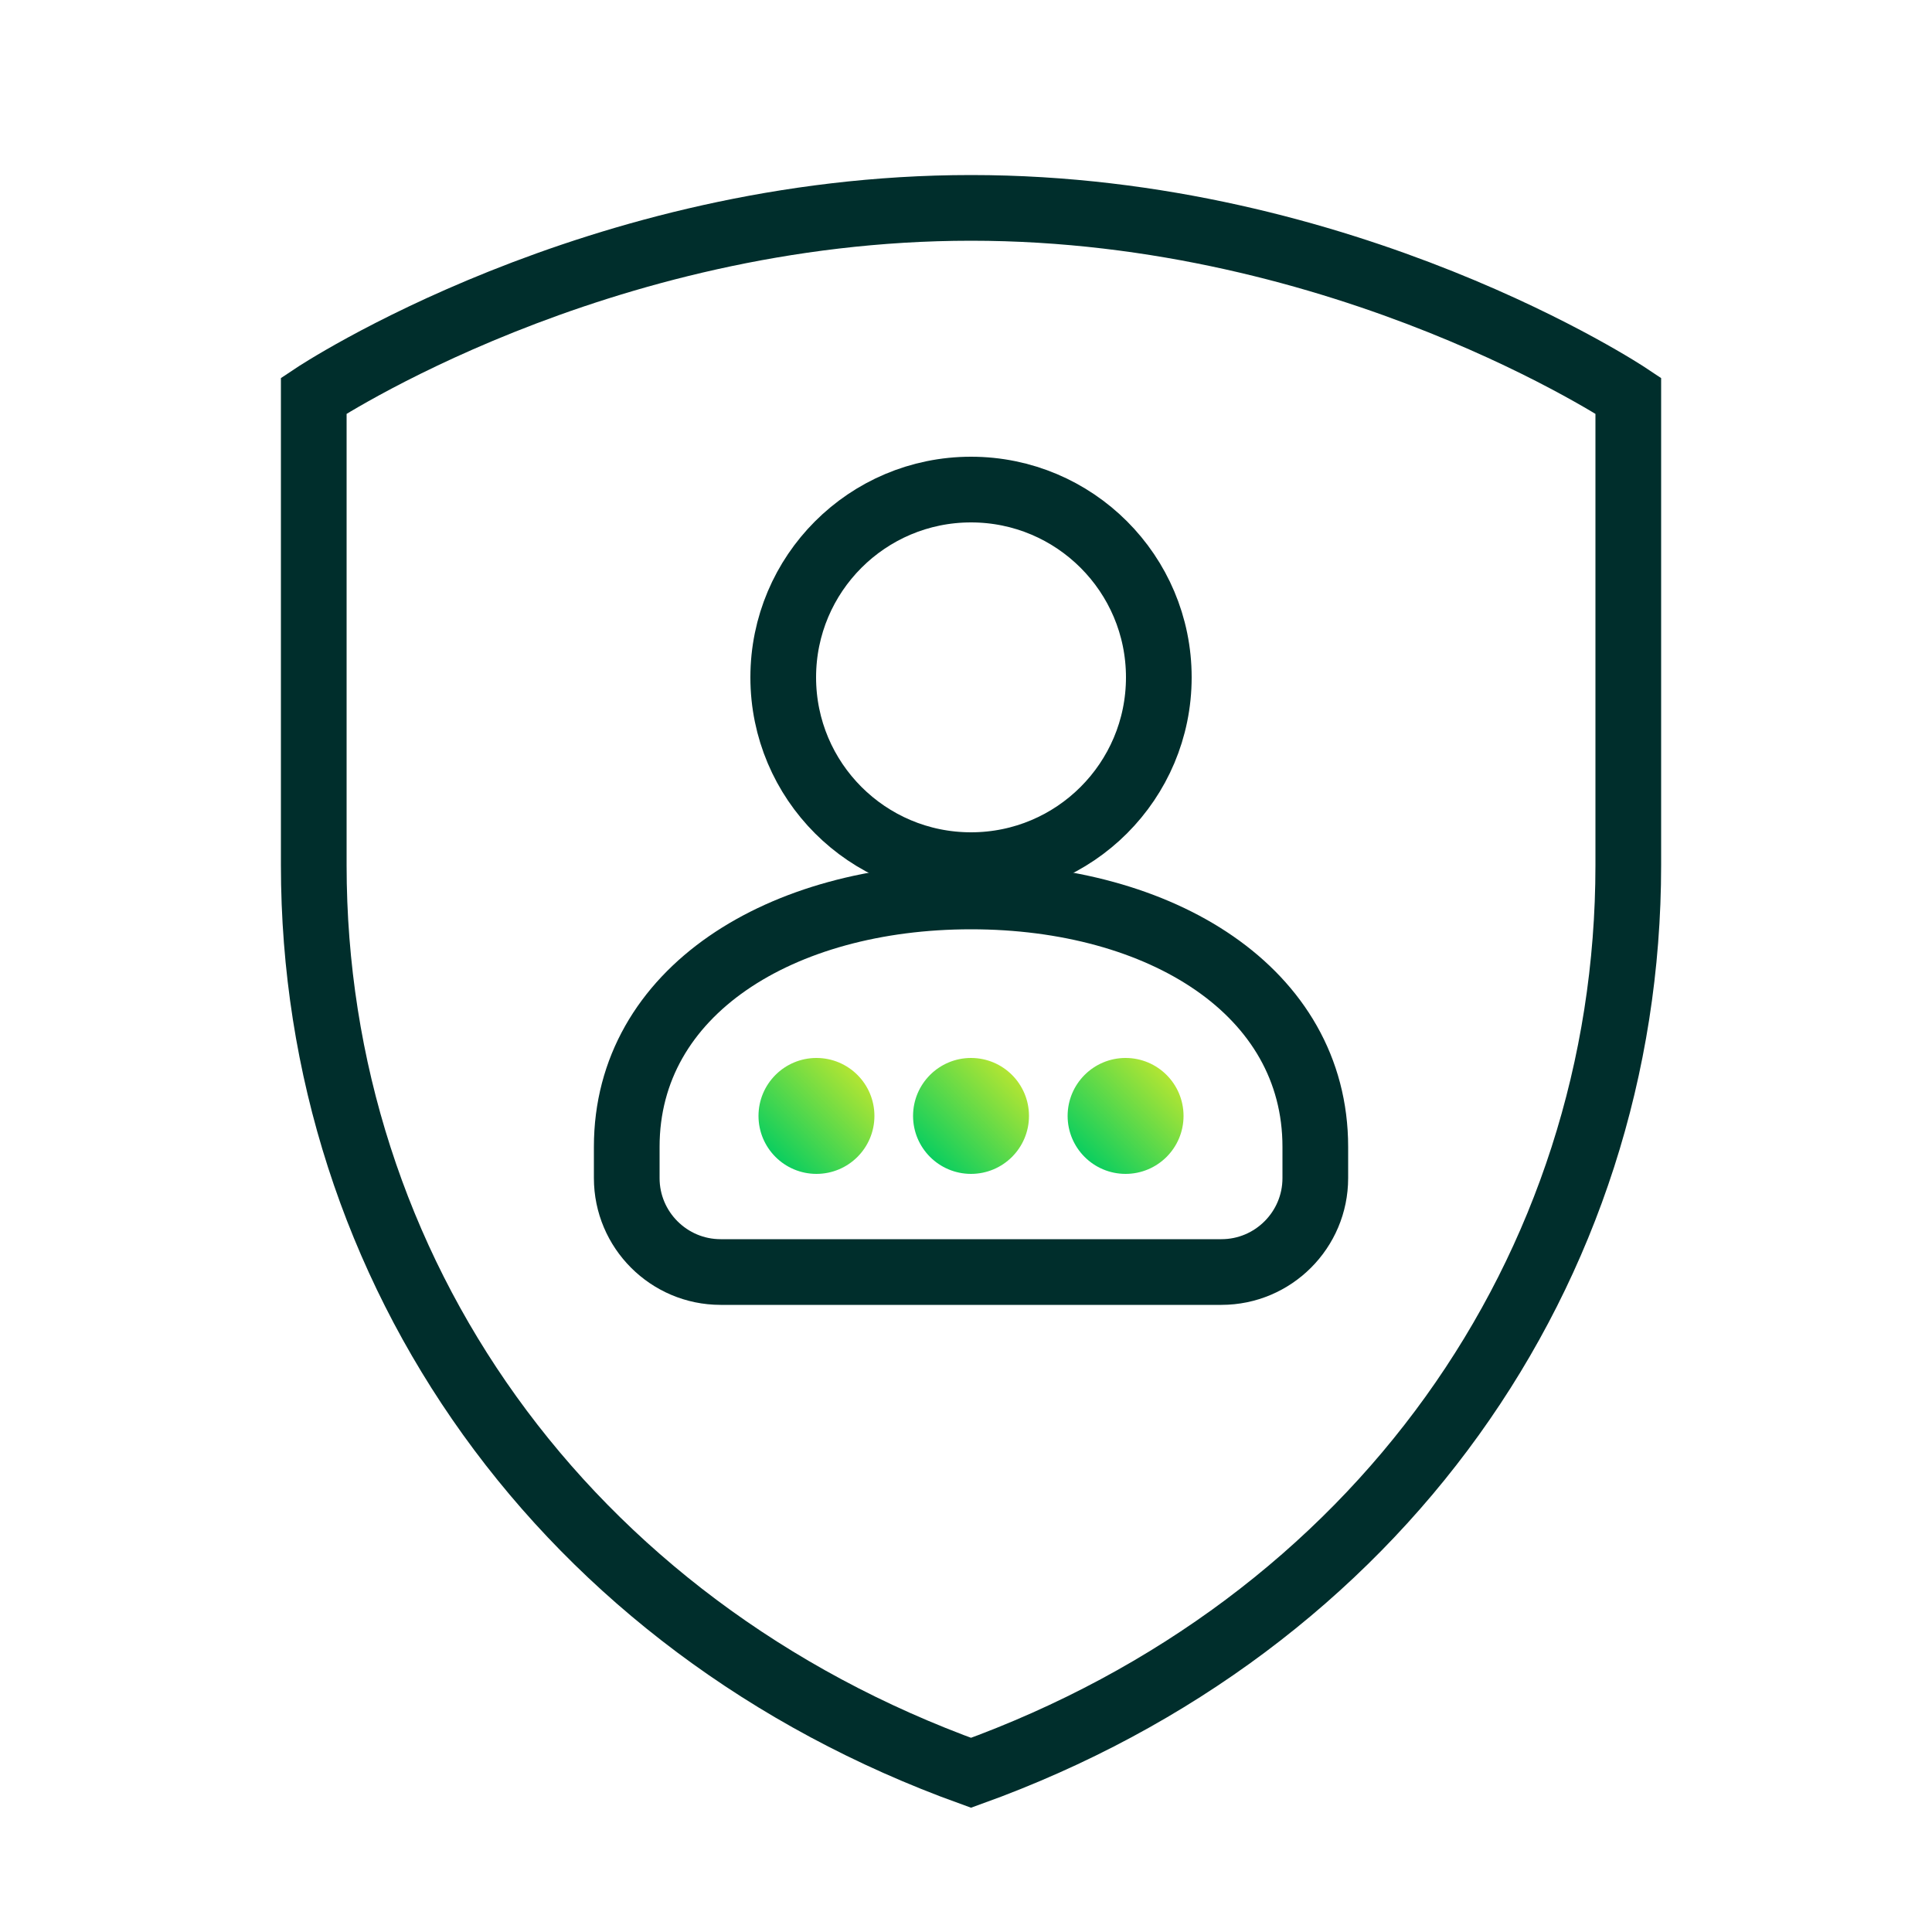 <?xml version="1.0" encoding="UTF-8"?><svg id="Layer_1" xmlns="http://www.w3.org/2000/svg" xmlns:xlink="http://www.w3.org/1999/xlink" viewBox="0 0 50 50"><defs><style>.cls-1{fill:url(#New_Gradient_Swatch);}.cls-2{fill:none;stroke:#002e2c;stroke-width:1.7px;}.cls-3{fill:url(#New_Gradient_Swatch-3);}.cls-4{fill:url(#New_Gradient_Swatch-2);}</style><linearGradient id="New_Gradient_Swatch" x1="27.07" y1="28.94" x2="29.19" y2="26.82" gradientTransform="translate(-7 1)" gradientUnits="userSpaceOnUse"><stop offset="0" stop-color="#0bce5f"/><stop offset="1" stop-color="#b2e533"/></linearGradient><linearGradient id="New_Gradient_Swatch-2" x1="27.07" y1="32.94" x2="29.19" y2="30.82" gradientTransform="translate(-3 -3)" xlink:href="#New_Gradient_Swatch"/><linearGradient id="New_Gradient_Swatch-3" x1="27.07" y1="36.94" x2="29.19" y2="34.82" gradientTransform="translate(1 -7)" xlink:href="#New_Gradient_Swatch"/></defs><circle class="cls-1" cx="21.13" cy="28.88" r="1.5"/><circle class="cls-4" cx="25.13" cy="28.88" r="1.5"/><circle class="cls-3" cx="29.13" cy="28.88" r="1.5"/><g><path class="cls-2" d="M42.14,10.24s-7.29-4.86-17.01-4.86S8.12,10.24,8.12,10.24v12.15c0,10.48,6.48,19.69,17.01,23.49,10.53-3.8,17.01-13.01,17.01-23.49V10.24Z"/><circle class="cls-2" cx="25.13" cy="17.53" r="4.86"/><path class="cls-2" d="M31.61,32.92c1.34,0,2.43-1.09,2.43-2.43v-.81c0-4.03-3.99-6.48-8.91-6.48s-8.91,2.45-8.91,6.48v.81c0,1.34,1.09,2.43,2.43,2.43h12.96Z"/></g></svg>